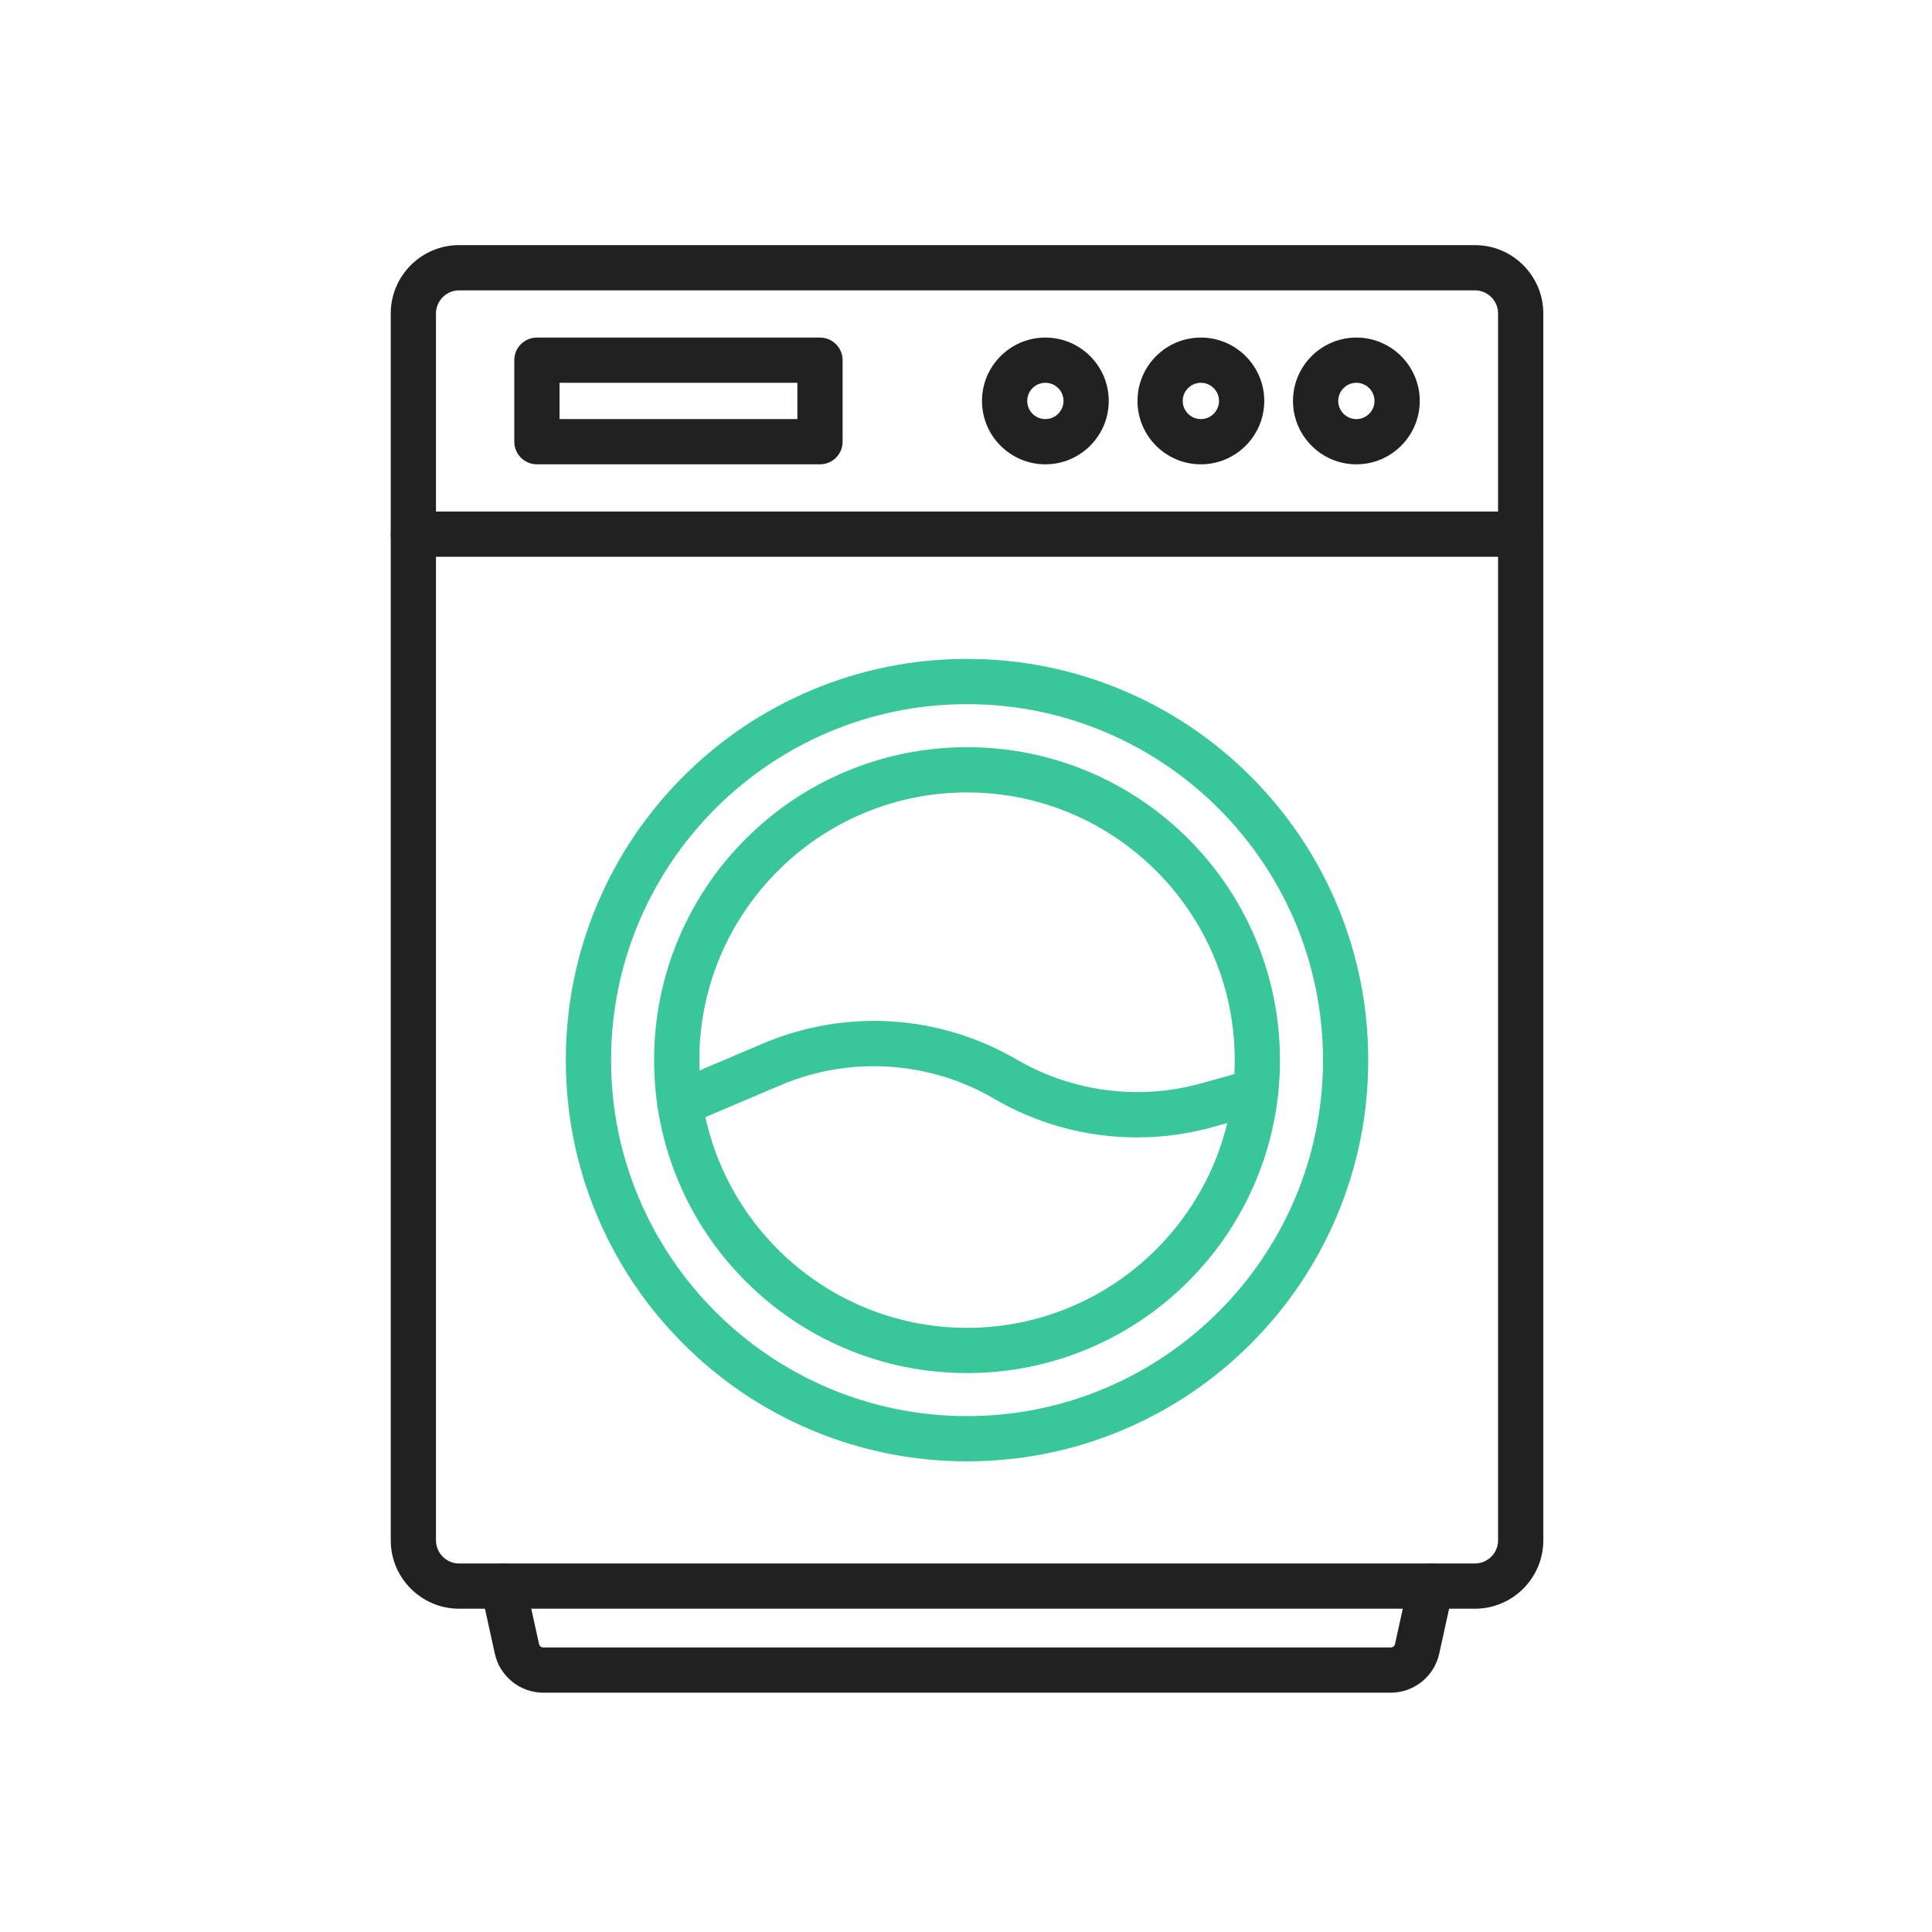 <?xml version="1.0" encoding="UTF-8"?> <svg xmlns="http://www.w3.org/2000/svg" width="492" height="492" viewBox="0 0 492 492" fill="none"><path fill-rule="evenodd" clip-rule="evenodd" d="M375.596 409.674H116.926C107.32 409.674 99.504 401.859 99.504 392.253L99.505 136.028C99.505 132.847 102.084 130.268 105.265 130.268H387.258C390.439 130.268 393.018 132.847 393.018 136.028V392.254C393.017 401.859 385.202 409.674 375.596 409.674ZM111.024 141.787V392.253C111.024 395.507 113.671 398.155 116.925 398.155H375.595C378.849 398.155 381.497 395.508 381.497 392.254V141.789H111.024V141.787Z" fill="#212121"></path><path fill-rule="evenodd" clip-rule="evenodd" d="M387.257 141.787C384.076 141.787 381.497 139.208 381.497 136.027V79.841C381.497 76.587 378.85 73.939 375.595 73.939H116.925C113.671 73.939 111.024 76.587 111.024 79.841V136.028C111.024 139.209 108.445 141.788 105.264 141.788C102.083 141.788 99.504 139.209 99.504 136.028V79.841C99.504 70.235 107.319 62.42 116.925 62.42H375.595C385.201 62.42 393.017 70.235 393.017 79.841V136.028C393.017 139.209 390.438 141.787 387.257 141.787Z" fill="#212121"></path><path fill-rule="evenodd" clip-rule="evenodd" d="M305.812 118.244C296.912 118.244 289.672 111.003 289.672 102.103C289.672 93.203 296.912 85.963 305.812 85.963C314.712 85.963 321.953 93.204 321.953 102.103C321.952 111.004 314.712 118.244 305.812 118.244ZM305.812 97.483C303.265 97.483 301.192 99.556 301.192 102.103C301.192 104.651 303.265 106.723 305.812 106.723C308.36 106.723 310.433 104.65 310.433 102.103C310.433 99.556 308.359 97.483 305.812 97.483Z" fill="#212121"></path><path fill-rule="evenodd" clip-rule="evenodd" d="M266.212 118.244C257.312 118.244 250.072 111.003 250.072 102.103C250.072 93.203 257.313 85.963 266.212 85.963C275.112 85.963 282.352 93.204 282.352 102.103C282.352 111.004 275.112 118.244 266.212 118.244ZM266.212 97.483C263.665 97.483 261.592 99.556 261.592 102.103C261.592 104.651 263.665 106.723 266.212 106.723C268.76 106.723 270.832 104.65 270.832 102.103C270.832 99.556 268.76 97.483 266.212 97.483Z" fill="#212121"></path><path fill-rule="evenodd" clip-rule="evenodd" d="M345.411 118.244C336.511 118.244 329.271 111.003 329.271 102.103C329.271 93.203 336.511 85.963 345.411 85.963C354.311 85.963 361.552 93.204 361.552 102.103C361.551 111.004 354.311 118.244 345.411 118.244ZM345.411 97.483C342.864 97.483 340.791 99.556 340.791 102.103C340.791 104.651 342.864 106.723 345.411 106.723C347.959 106.723 350.032 104.65 350.032 102.103C350.032 99.556 347.958 97.483 345.411 97.483Z" fill="#212121"></path><path fill-rule="evenodd" clip-rule="evenodd" d="M208.818 118.244H136.729C133.548 118.244 130.969 115.665 130.969 112.484V91.723C130.969 88.542 133.548 85.963 136.729 85.963H208.818C211.999 85.963 214.578 88.542 214.578 91.723V112.484C214.578 115.665 211.999 118.244 208.818 118.244ZM142.489 106.724H203.057V97.483H142.489V106.724Z" fill="#212121"></path><path fill-rule="evenodd" clip-rule="evenodd" d="M246.261 372.142C232.471 372.142 219.09 369.44 206.49 364.11C194.323 358.964 183.397 351.598 174.015 342.216C164.634 332.834 157.268 321.909 152.121 309.741C146.792 297.141 144.09 283.76 144.09 269.97C144.09 256.18 146.792 242.799 152.121 230.199C157.267 218.032 164.633 207.106 174.015 197.724C183.396 188.343 194.322 180.977 206.49 175.83C219.09 170.501 232.471 167.799 246.261 167.799C260.051 167.799 273.432 170.501 286.032 175.83C298.199 180.976 309.125 188.342 318.507 197.724C327.888 207.105 335.254 218.031 340.401 230.199C345.73 242.799 348.433 256.18 348.433 269.97C348.433 283.76 345.731 297.142 340.401 309.741C335.255 321.908 327.889 332.834 318.507 342.216C309.126 351.597 298.2 358.963 286.032 364.11C273.433 369.44 260.052 372.142 246.261 372.142ZM246.261 179.32C196.276 179.32 155.61 219.986 155.61 269.971C155.61 319.956 196.276 360.622 246.261 360.622C296.246 360.622 336.912 319.956 336.912 269.971C336.912 219.986 296.246 179.32 246.261 179.32Z" fill="#39C69B"></path><path fill-rule="evenodd" clip-rule="evenodd" d="M246.261 349.663C235.505 349.663 225.068 347.555 215.24 343.398C205.75 339.384 197.228 333.639 189.911 326.322C182.594 319.005 176.849 310.483 172.835 300.993C168.678 291.164 166.57 280.727 166.57 269.971C166.57 259.216 168.678 248.778 172.835 238.949C176.849 229.459 182.594 220.937 189.911 213.62C197.228 206.303 205.75 200.558 215.24 196.544C225.069 192.387 235.505 190.279 246.261 190.279C257.017 190.279 267.454 192.387 277.282 196.544C286.772 200.558 295.295 206.303 302.611 213.62C309.928 220.937 315.673 229.459 319.687 238.949C323.844 248.778 325.952 259.215 325.952 269.971C325.952 280.727 323.844 291.164 319.687 300.993C315.673 310.483 309.928 319.005 302.611 326.322C295.294 333.639 286.772 339.384 277.282 343.398C267.454 347.555 257.017 349.663 246.261 349.663ZM246.261 201.799C208.671 201.799 178.089 232.381 178.089 269.971C178.089 307.561 208.671 338.143 246.261 338.143C283.851 338.143 314.433 307.561 314.433 269.971C314.433 232.381 283.852 201.799 246.261 201.799Z" fill="#39C69B"></path><path fill-rule="evenodd" clip-rule="evenodd" d="M289.595 289.654C286.475 289.654 283.348 289.45 280.218 289.042C270.613 287.789 261.503 284.674 253.142 279.783C236.69 270.16 216.396 268.866 198.855 276.32L175.399 286.289C172.471 287.534 169.089 286.169 167.845 283.241C166.601 280.313 167.965 276.931 170.893 275.687L194.349 265.718C204.642 261.344 215.982 259.409 227.142 260.12C238.303 260.832 249.305 264.193 258.958 269.839C272.991 278.047 290.024 280.269 305.693 275.937L318.222 272.473C321.288 271.625 324.461 273.424 325.309 276.49C326.157 279.556 324.358 282.729 321.292 283.577L308.763 287.041C302.469 288.781 296.051 289.654 289.595 289.654Z" fill="#39C69B"></path><path fill-rule="evenodd" clip-rule="evenodd" d="M354.191 431.059H138.332C132.46 431.059 127.283 426.897 126.022 421.162L122.501 405.151C121.818 402.044 123.783 398.971 126.89 398.288C129.997 397.606 133.069 399.57 133.753 402.676L137.274 418.687C137.383 419.18 137.828 419.538 138.333 419.538H354.191C354.696 419.538 355.141 419.18 355.249 418.687L358.77 402.676C359.453 399.569 362.523 397.604 365.633 398.288C368.74 398.971 370.705 402.044 370.022 405.151L366.501 421.162C365.24 426.897 360.063 431.059 354.191 431.059Z" fill="#212121"></path></svg> 